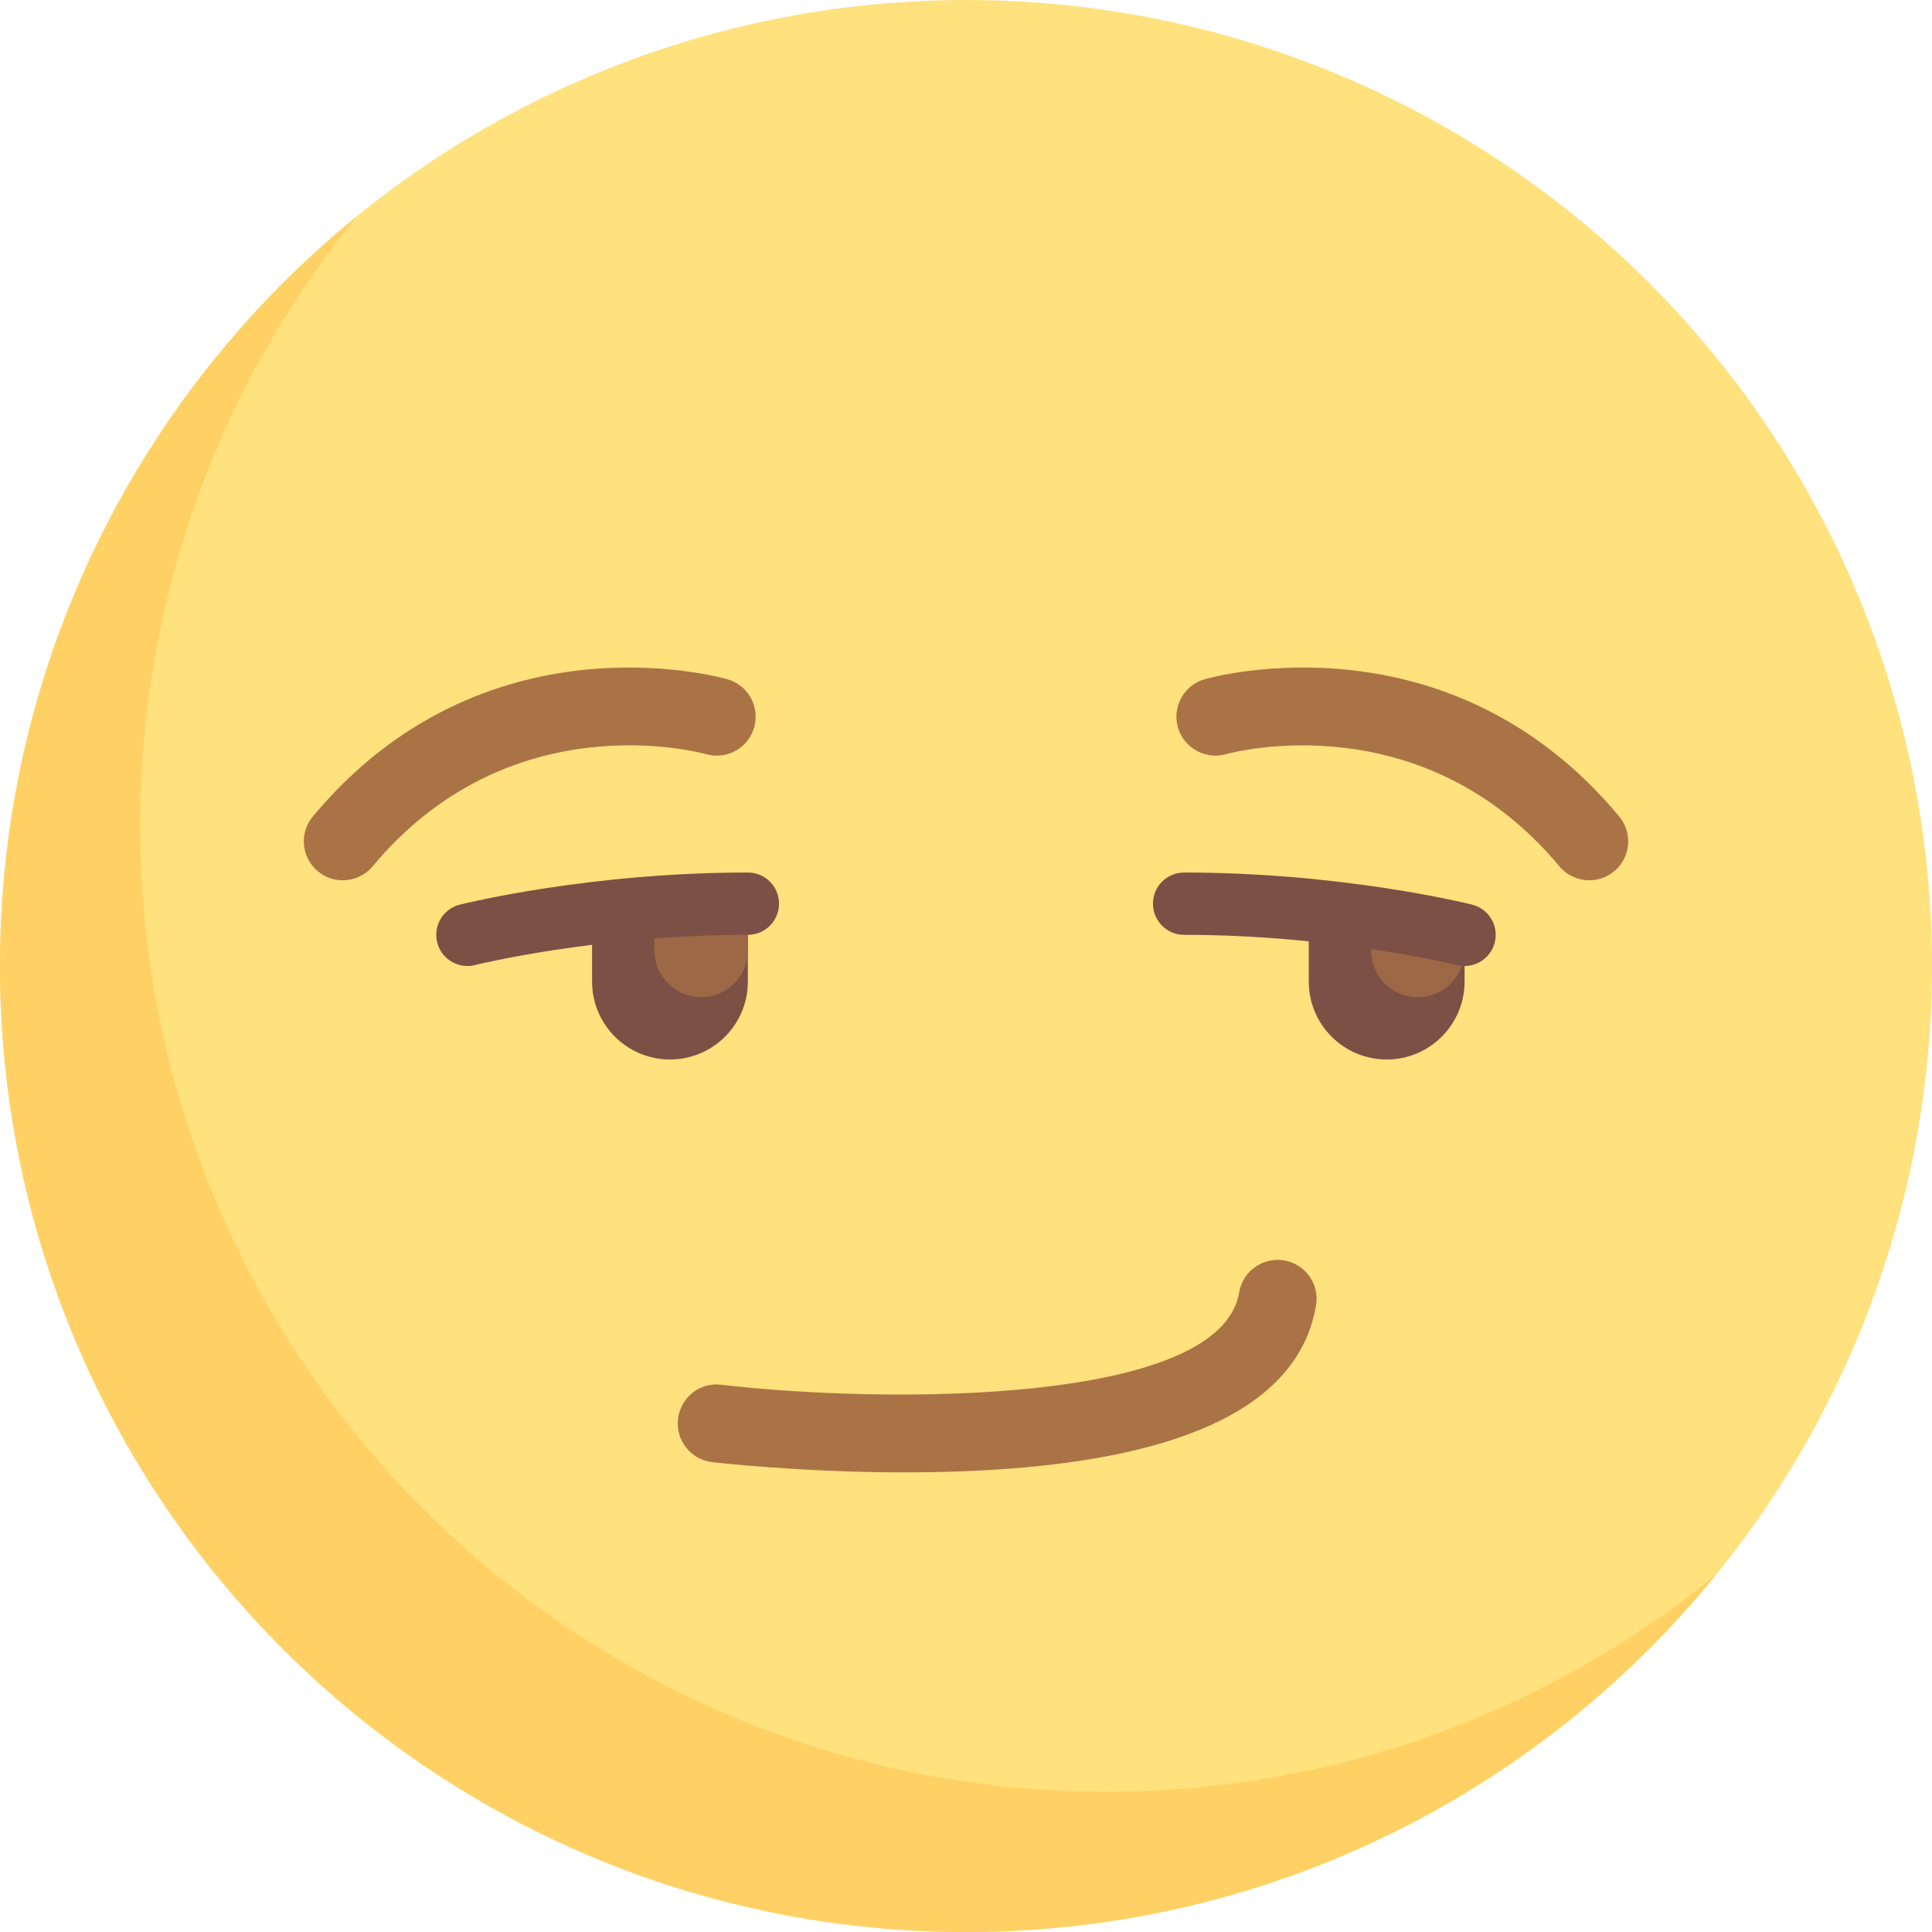 <?xml version="1.0" encoding="iso-8859-1"?>
<!-- Generator: Adobe Illustrator 19.0.0, SVG Export Plug-In . SVG Version: 6.00 Build 0)  -->
<svg version="1.1" id="Capa_1" xmlns="http://www.w3.org/2000/svg" xmlns:xlink="http://www.w3.org/1999/xlink" x="0px" y="0px"
	 viewBox="0 0 512 512" style="enable-background:new 0 0 512 512;" xml:space="preserve">
<circle style="fill:#FFE17D;" cx="256" cy="256" r="256"/>
<path style="fill:#FFD164;" d="M293.161,474.839c-141.385,0-256-114.615-256-256c0-61.227,21.521-117.411,57.376-161.463
	C36.863,104.316,0,175.842,0,256c0,141.385,114.615,256,256,256c80.159,0,151.685-36.864,198.626-94.538
	C410.573,453.317,354.389,474.839,293.161,474.839z"/>
<g>
	<path style="fill:#AA7346;" d="M239.734,390.194c-27.508,0-49.839-2.581-51.008-2.718c-5.661-0.661-9.71-5.79-9.04-11.452
		c0.661-5.661,5.742-9.766,11.452-9.048c42.637,4.984,132.25,5.589,137.258-24.476c0.944-5.629,6.25-9.387,11.879-8.492
		c5.629,0.944,9.427,6.258,8.492,11.879c-4.331,25.952-33.605,40.653-87.016,43.71C254.25,390.024,246.823,390.194,239.734,390.194z
		"/>
	<path style="fill:#AA7346;" d="M90.831,233.29c-2.331,0-4.669-0.782-6.597-2.395c-4.387-3.645-4.976-10.153-1.323-14.532
		c45.073-54.089,107.242-37.089,109.863-36.355c5.476,1.565,8.653,7.282,7.089,12.766c-1.573,5.468-7.226,8.645-12.734,7.097
		c-2.137-0.605-52.081-13.831-88.363,29.702C96.726,232.024,93.79,233.29,90.831,233.29z"/>
	<path style="fill:#AA7346;" d="M421.177,233.29c-2.96,0-5.895-1.266-7.935-3.718c-36.298-43.532-86.258-30.282-88.371-29.702
		c-5.427,1.516-11.177-1.661-12.718-7.137s1.613-11.161,7.081-12.726c2.621-0.742,64.798-17.742,109.863,36.355
		c3.653,4.379,3.065,10.887-1.323,14.532C425.847,232.508,423.508,233.29,421.177,233.29z"/>
</g>
<path style="fill:#7D5046;" d="M177.548,280.774L177.548,280.774c-11.402,0-20.645-9.243-20.645-20.645v-20.645h41.29v20.645
	C198.194,271.531,188.95,280.774,177.548,280.774z"/>
<path style="fill:#9C6846;" d="M173.419,251.871c0,6.841,5.546,12.387,12.387,12.387c6.841,0,12.387-5.546,12.387-12.387v-12.387
	h-24.774L173.419,251.871L173.419,251.871z"/>
<path style="fill:#7D5046;" d="M367.484,280.774L367.484,280.774c-11.402,0-20.645-9.243-20.645-20.645v-20.645h41.29v20.645
	C388.129,271.531,378.886,280.774,367.484,280.774z"/>
<path style="fill:#9C6846;" d="M363.355,251.871c0,6.841,5.546,12.387,12.387,12.387s12.387-5.546,12.387-12.387v-12.387h-24.774
	V251.871z"/>
<g>
	<path style="fill:#7D5046;" d="M123.863,256c-3.702,0-7.065-2.5-8-6.258c-1.113-4.419,1.581-8.903,6.008-10.008
		c1.387-0.347,34.5-8.508,76.323-8.508c4.565,0,8.258,3.694,8.258,8.258s-3.694,8.258-8.258,8.258c-39.815,0-72,7.927-72.323,8.008
		C125.202,255.919,124.524,256,123.863,256z"/>
	<path style="fill:#7D5046;" d="M388.121,256c-0.661,0-1.331-0.081-2-0.242c-0.323-0.081-32.629-8.016-72.315-8.016
		c-4.565,0-8.258-3.694-8.258-8.258s3.694-8.258,8.258-8.258c41.815,0,74.927,8.161,76.315,8.508
		c4.427,1.105,7.113,5.581,6.008,10.008C395.194,253.492,391.823,256,388.121,256z"/>
</g>
<g>
</g>
<g>
</g>
<g>
</g>
<g>
</g>
<g>
</g>
<g>
</g>
<g>
</g>
<g>
</g>
<g>
</g>
<g>
</g>
<g>
</g>
<g>
</g>
<g>
</g>
<g>
</g>
<g>
</g>
</svg>
